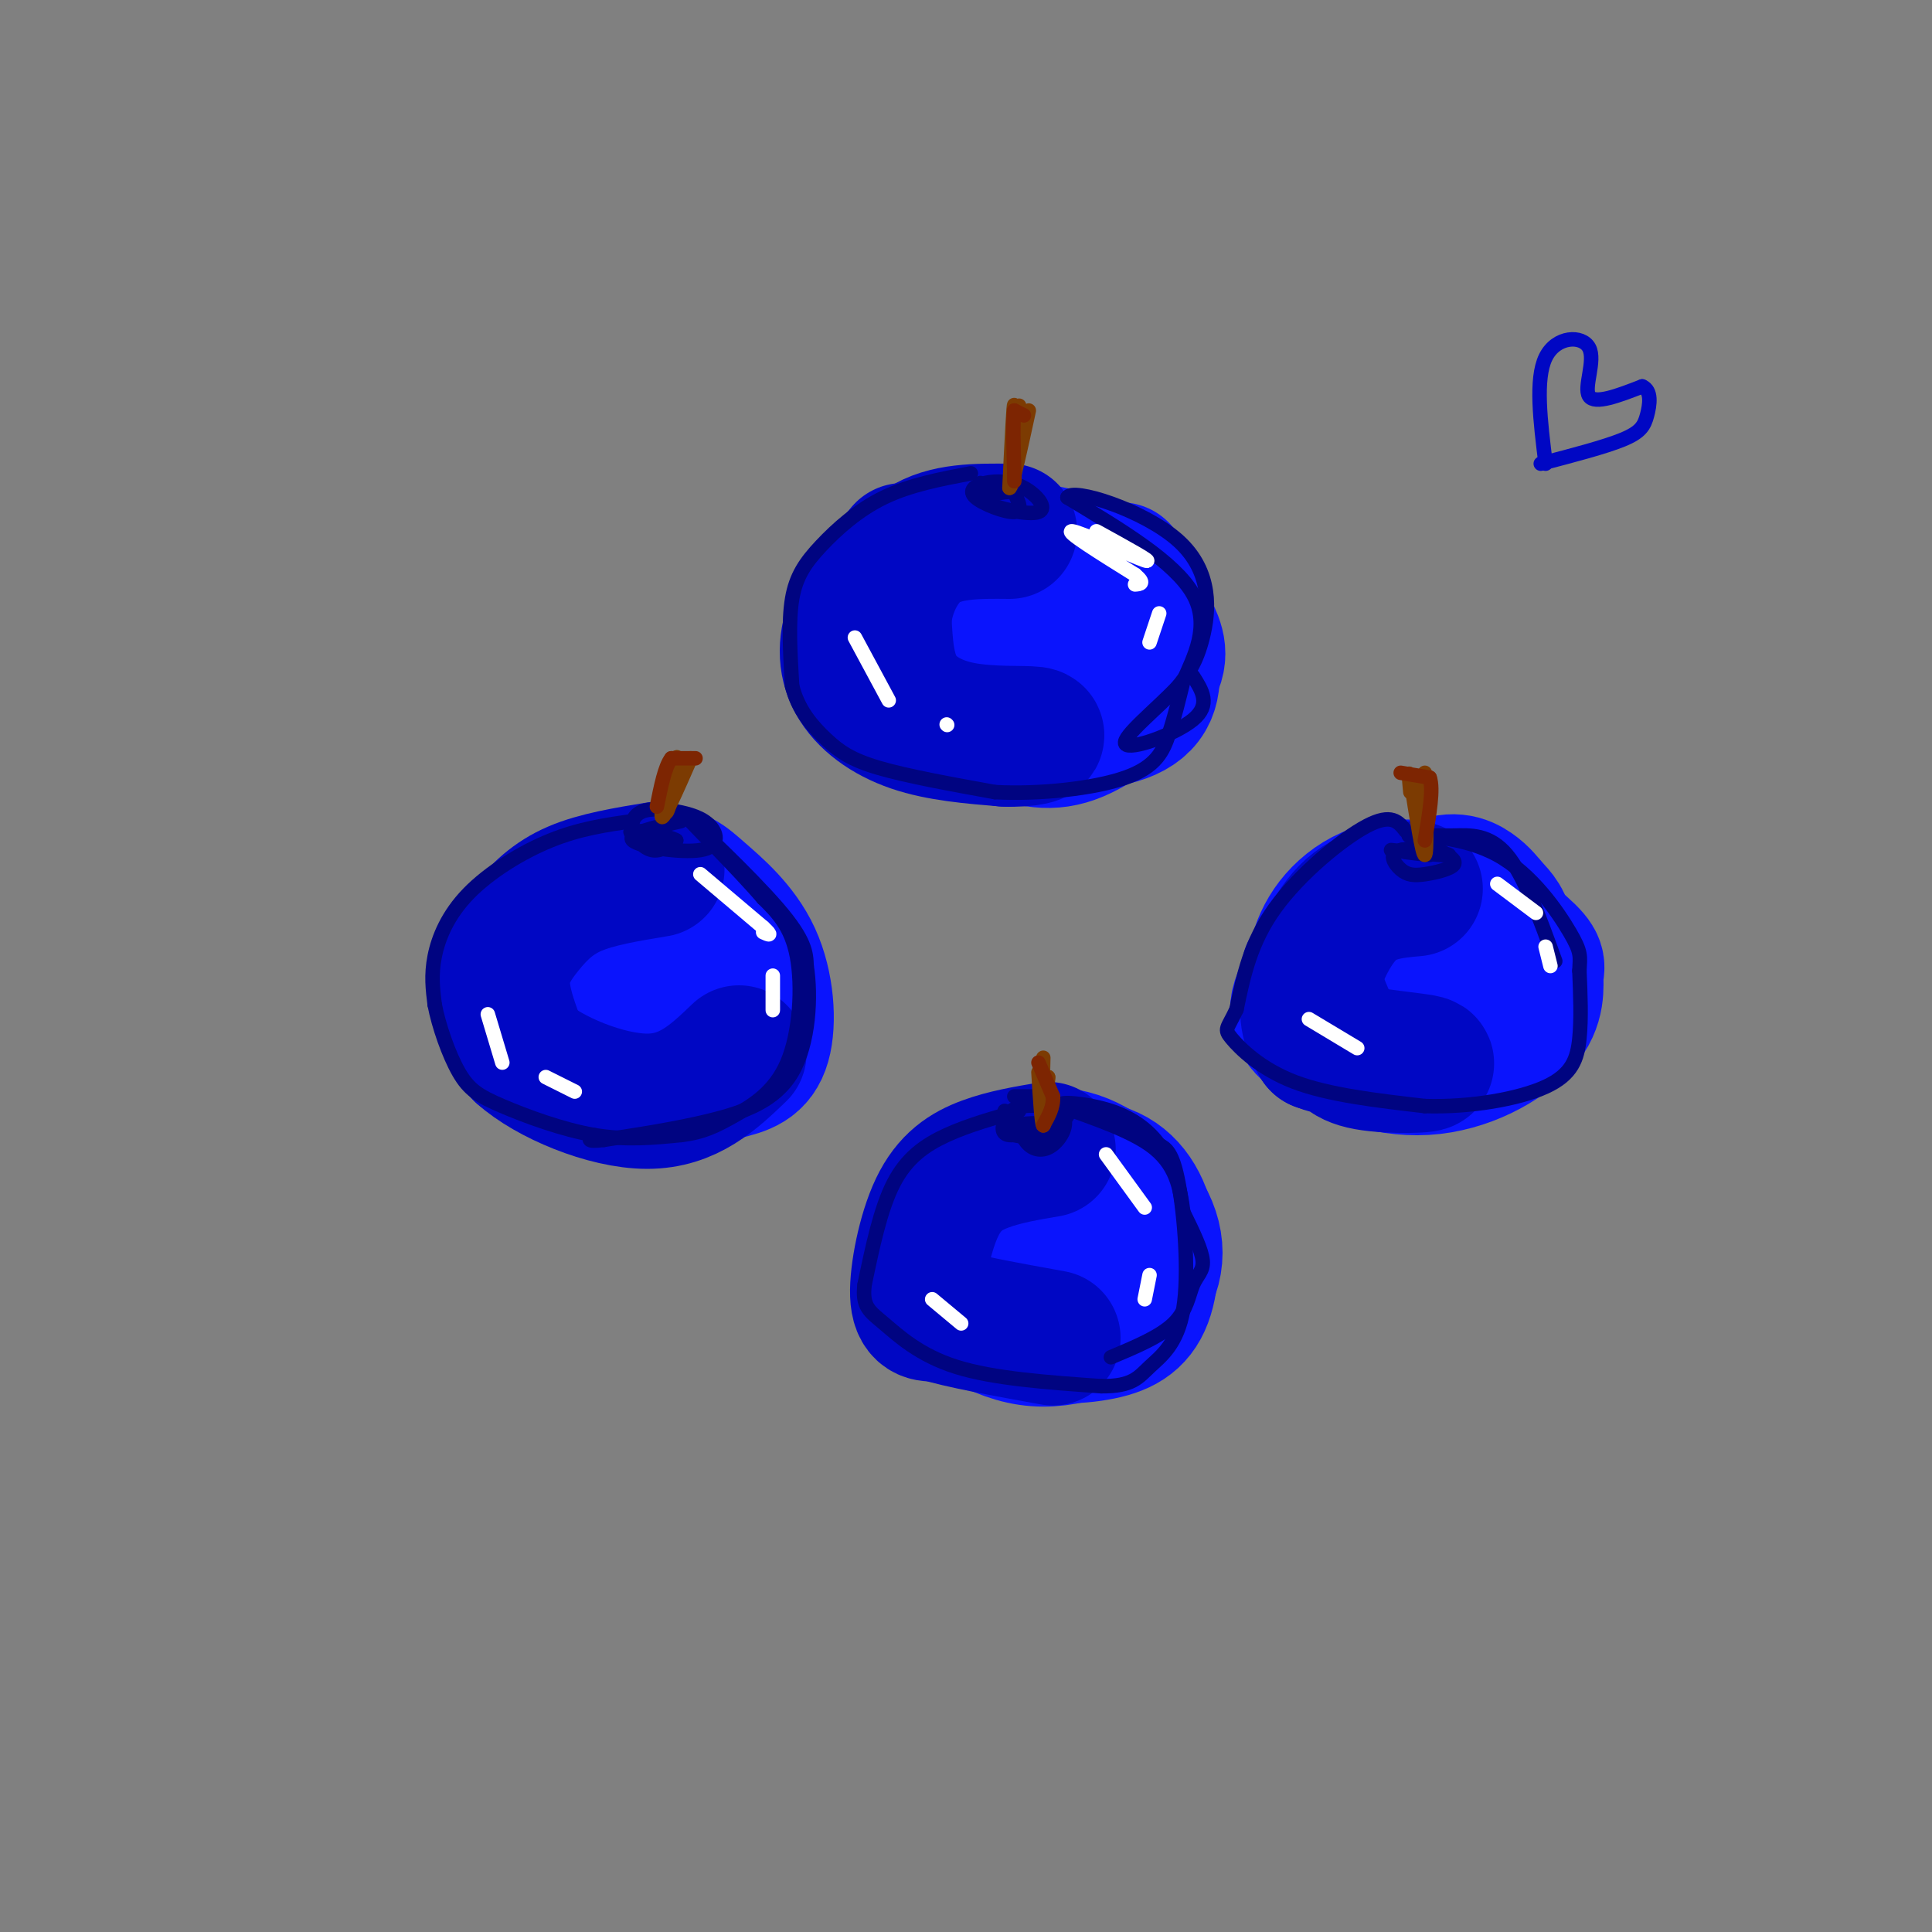 <svg viewBox='0 0 400 400' version='1.1' xmlns='http://www.w3.org/2000/svg' xmlns:xlink='http://www.w3.org/1999/xlink'><rect x="0" y="0" width="400" height="400" fill="#808080" stroke="none"/><g fill='none' stroke='rgb(10,20,253)' stroke-width='28' stroke-linecap='round' stroke-linejoin='round'><path d='M129,194c-7.852,-1.303 -15.705,-2.607 -18,0c-2.295,2.607 0.967,9.124 5,14c4.033,4.876 8.838,8.112 15,11c6.162,2.888 13.680,5.429 17,3c3.320,-2.429 2.441,-9.828 2,-15c-0.441,-5.172 -0.445,-8.116 -3,-11c-2.555,-2.884 -7.663,-5.706 -11,-7c-3.337,-1.294 -4.905,-1.058 -9,1c-4.095,2.058 -10.718,5.939 -14,9c-3.282,3.061 -3.223,5.303 -2,8c1.223,2.697 3.612,5.848 6,9'/><path d='M117,216c4.222,3.006 11.778,6.020 18,7c6.222,0.980 11.109,-0.073 15,-1c3.891,-0.927 6.784,-1.727 8,-6c1.216,-4.273 0.753,-12.018 -2,-18c-2.753,-5.982 -7.798,-10.200 -11,-13c-3.202,-2.800 -4.561,-4.182 -9,-4c-4.439,0.182 -11.957,1.927 -17,4c-5.043,2.073 -7.609,4.473 -10,8c-2.391,3.527 -4.605,8.180 -3,13c1.605,4.820 7.030,9.806 13,12c5.970,2.194 12.485,1.597 19,1'/><path d='M138,219c3.928,-1.332 4.249,-5.161 5,-11c0.751,-5.839 1.933,-13.687 -1,-18c-2.933,-4.313 -9.981,-5.089 -15,-4c-5.019,1.089 -8.010,4.045 -11,7'/><path d='M199,127c-1.476,4.268 -2.952,8.536 -3,12c-0.048,3.464 1.333,6.125 4,8c2.667,1.875 6.619,2.964 10,2c3.381,-0.964 6.190,-3.982 9,-7'/><path d='M203,117c-5.189,3.429 -10.379,6.857 -12,11c-1.621,4.143 0.325,9.000 6,13c5.675,4.000 15.078,7.142 23,8c7.922,0.858 14.363,-0.568 17,-4c2.637,-3.432 1.471,-8.870 0,-14c-1.471,-5.130 -3.248,-9.952 -9,-13c-5.752,-3.048 -15.480,-4.322 -22,-5c-6.520,-0.678 -9.832,-0.759 -13,0c-3.168,0.759 -6.191,2.360 -7,7c-0.809,4.640 0.595,12.320 2,20'/><path d='M188,140c3.880,5.362 12.581,8.768 19,11c6.419,2.232 10.556,3.289 16,1c5.444,-2.289 12.197,-7.924 15,-12c2.803,-4.076 1.658,-6.593 0,-10c-1.658,-3.407 -3.829,-7.703 -6,-12'/><path d='M198,122c-2.507,2.873 -5.014,5.746 -6,9c-0.986,3.254 -0.451,6.890 1,9c1.451,2.110 3.817,2.695 8,2c4.183,-0.695 10.183,-2.671 14,-6c3.817,-3.329 5.451,-8.012 6,-11c0.549,-2.988 0.014,-4.282 -2,-3c-2.014,1.282 -5.507,5.141 -9,9'/><path d='M283,189c-5.324,5.865 -10.647,11.730 -13,16c-2.353,4.270 -1.735,6.946 3,10c4.735,3.054 13.589,6.486 22,6c8.411,-0.486 16.381,-4.890 20,-9c3.619,-4.110 2.886,-7.928 3,-10c0.114,-2.072 1.073,-2.400 -3,-6c-4.073,-3.600 -13.180,-10.473 -21,-12c-7.820,-1.527 -14.354,2.292 -18,7c-3.646,4.708 -4.405,10.306 -4,15c0.405,4.694 1.973,8.484 7,10c5.027,1.516 13.514,0.758 22,0'/><path d='M301,216c5.283,-1.333 7.489,-4.665 9,-9c1.511,-4.335 2.325,-9.671 2,-13c-0.325,-3.329 -1.791,-4.650 -3,-6c-1.209,-1.350 -2.161,-2.728 -4,-4c-1.839,-1.272 -4.565,-2.436 -9,0c-4.435,2.436 -10.580,8.473 -13,12c-2.420,3.527 -1.116,4.545 3,5c4.116,0.455 11.042,0.346 15,0c3.958,-0.346 4.948,-0.928 6,-3c1.052,-2.072 2.168,-5.635 0,-7c-2.168,-1.365 -7.619,-0.533 -12,1c-4.381,1.533 -7.690,3.766 -11,6'/><path d='M218,251c0.000,0.000 -2.000,-6.000 -2,-6'/><path d='M198,250c-1.806,2.839 -3.611,5.679 -5,8c-1.389,2.321 -2.361,4.125 1,8c3.361,3.875 11.057,9.823 19,11c7.943,1.177 16.134,-2.415 21,-7c4.866,-4.585 6.407,-10.163 4,-16c-2.407,-5.837 -8.761,-11.934 -15,-14c-6.239,-2.066 -12.363,-0.100 -16,2c-3.637,2.100 -4.787,4.335 -6,7c-1.213,2.665 -2.489,5.762 -1,10c1.489,4.238 5.745,9.619 10,15'/><path d='M210,274c4.820,2.969 11.870,2.890 17,2c5.130,-0.890 8.339,-2.591 10,-7c1.661,-4.409 1.775,-11.526 0,-17c-1.775,-5.474 -5.437,-9.307 -11,-10c-5.563,-0.693 -13.027,1.752 -18,5c-4.973,3.248 -7.454,7.297 -9,10c-1.546,2.703 -2.156,4.058 0,5c2.156,0.942 7.078,1.471 12,2'/></g>
<g fill='none' stroke='rgb(0,7,196)' stroke-width='28' stroke-linecap='round' stroke-linejoin='round'><path d='M136,180c-6.226,1.024 -12.452,2.048 -17,4c-4.548,1.952 -7.417,4.833 -10,8c-2.583,3.167 -4.881,6.619 -5,11c-0.119,4.381 1.940,9.690 4,15'/><path d='M108,218c5.556,5.000 17.444,10.000 26,10c8.556,0.000 13.778,-5.000 19,-10'/><path d='M187,114c-3.982,4.696 -7.964,9.393 -10,14c-2.036,4.607 -2.125,9.125 0,13c2.125,3.875 6.464,7.107 12,9c5.536,1.893 12.268,2.446 19,3'/><path d='M208,153c5.010,0.219 8.033,-0.735 6,-1c-2.033,-0.265 -9.124,0.159 -15,-1c-5.876,-1.159 -10.536,-3.903 -13,-8c-2.464,-4.097 -2.732,-9.549 -3,-15'/><path d='M183,128c0.511,-5.533 3.289,-11.867 8,-15c4.711,-3.133 11.356,-3.067 18,-3'/><path d='M217,238c-4.506,0.762 -9.012,1.524 -13,3c-3.988,1.476 -7.458,3.667 -10,9c-2.542,5.333 -4.155,13.810 -4,18c0.155,4.190 2.077,4.095 4,4'/><path d='M194,272c4.667,1.500 14.333,3.250 24,5'/><path d='M293,184c-4.978,0.444 -9.956,0.889 -14,5c-4.044,4.111 -7.156,11.889 -8,17c-0.844,5.111 0.578,7.556 2,10'/><path d='M273,216c5.929,2.393 19.750,3.375 22,4c2.250,0.625 -7.071,0.893 -12,0c-4.929,-0.893 -5.464,-2.946 -6,-5'/><path d='M277,215c-2.000,-3.167 -4.000,-8.583 -6,-14'/></g>
<g fill='none' stroke='rgb(0,4,129)' stroke-width='3' stroke-linecap='round' stroke-linejoin='round'><path d='M208,230c0.000,2.167 0.000,4.333 2,5c2.000,0.667 6.000,-0.167 10,-1'/><path d='M210,231c0.819,2.375 1.638,4.749 3,6c1.362,1.251 3.266,1.377 5,0c1.734,-1.377 3.299,-4.259 2,-6c-1.299,-1.741 -5.462,-2.343 -8,-2c-2.538,0.343 -3.453,1.631 -4,3c-0.547,1.369 -0.728,2.820 1,3c1.728,0.180 5.364,-0.910 9,-2'/><path d='M218,233c-0.429,-0.476 -6.000,-0.667 -7,0c-1.000,0.667 2.571,2.190 5,2c2.429,-0.190 3.714,-2.095 5,-4'/><path d='M288,176c6.178,0.646 12.356,1.292 12,1c-0.356,-0.292 -7.244,-1.523 -10,-1c-2.756,0.523 -1.378,2.800 0,4c1.378,1.200 2.756,1.323 5,1c2.244,-0.323 5.356,-1.092 6,-2c0.644,-0.908 -1.178,-1.954 -3,-3'/><path d='M298,176c-2.511,-0.511 -7.289,-0.289 -8,0c-0.711,0.289 2.644,0.644 6,1'/><path d='M203,100c-0.858,1.325 -1.716,2.650 1,4c2.716,1.350 9.006,2.726 11,2c1.994,-0.726 -0.308,-3.554 -3,-5c-2.692,-1.446 -5.773,-1.511 -8,-1c-2.227,0.511 -3.600,1.599 -2,3c1.600,1.401 6.171,3.115 8,3c1.829,-0.115 0.914,-2.057 0,-4'/><path d='M210,102c-1.167,-0.500 -4.083,0.250 -7,1'/><path d='M141,170c-5.708,1.335 -11.416,2.670 -10,4c1.416,1.330 9.956,2.654 14,2c4.044,-0.654 3.592,-3.287 2,-5c-1.592,-1.713 -4.324,-2.506 -7,-3c-2.676,-0.494 -5.294,-0.689 -7,0c-1.706,0.689 -2.498,2.262 -2,4c0.498,1.738 2.285,3.639 4,4c1.715,0.361 3.357,-0.820 5,-2'/><path d='M140,174c-1.400,-0.889 -7.400,-2.111 -9,-2c-1.600,0.111 1.200,1.556 4,3'/><path d='M131,170c-5.470,0.774 -10.940,1.548 -17,4c-6.060,2.452 -12.708,6.583 -17,11c-4.292,4.417 -6.226,9.119 -7,13c-0.774,3.881 -0.387,6.940 0,10'/><path d='M90,208c0.833,4.389 2.914,10.362 5,14c2.086,3.638 4.177,4.941 9,7c4.823,2.059 12.378,4.874 19,6c6.622,1.126 12.311,0.563 18,0'/><path d='M141,235c4.663,-0.552 7.322,-1.931 11,-4c3.678,-2.069 8.375,-4.826 11,-11c2.625,-6.174 3.179,-15.764 2,-22c-1.179,-6.236 -4.089,-9.118 -7,-12'/><path d='M158,186c-5.476,-6.405 -15.667,-16.417 -15,-16c0.667,0.417 12.190,11.262 18,18c5.810,6.738 5.905,9.369 6,12'/><path d='M167,200c1.000,6.286 0.500,16.000 -3,22c-3.500,6.000 -10.000,8.286 -17,10c-7.000,1.714 -14.500,2.857 -22,4'/><path d='M125,236c-4.000,0.500 -3.000,-0.250 -2,-1'/><path d='M216,227c0.000,0.000 -6.000,0.000 -6,0'/><path d='M211,230c-5.244,1.467 -10.489,2.933 -15,5c-4.511,2.067 -8.289,4.733 -11,10c-2.711,5.267 -4.356,13.133 -6,21'/><path d='M179,266c-0.560,4.571 1.042,5.500 4,8c2.958,2.500 7.274,6.571 15,9c7.726,2.429 18.863,3.214 30,4'/><path d='M228,287c6.478,0.051 7.675,-1.821 10,-4c2.325,-2.179 5.780,-4.663 7,-12c1.220,-7.337 0.206,-19.525 -1,-26c-1.206,-6.475 -2.603,-7.238 -4,-8'/><path d='M240,237c-2.013,-2.679 -5.045,-5.378 -10,-7c-4.955,-1.622 -11.834,-2.167 -10,-1c1.834,1.167 12.381,4.048 18,8c5.619,3.952 6.309,8.976 7,14'/><path d='M245,251c2.088,4.233 3.807,7.815 4,10c0.193,2.185 -1.140,2.973 -2,5c-0.860,2.027 -1.246,5.293 -4,8c-2.754,2.707 -7.877,4.853 -13,7'/><path d='M291,172c-1.444,-1.844 -2.889,-3.689 -8,-1c-5.111,2.689 -13.889,9.911 -19,17c-5.111,7.089 -6.556,14.044 -8,21'/><path d='M256,209c-1.917,4.131 -2.708,3.958 -1,6c1.708,2.042 5.917,6.298 13,9c7.083,2.702 17.042,3.851 27,5'/><path d='M295,229c9.417,0.298 19.458,-1.458 25,-4c5.542,-2.542 6.583,-5.869 7,-10c0.417,-4.131 0.208,-9.065 0,-14'/><path d='M327,201c0.140,-3.072 0.491,-3.751 -2,-8c-2.491,-4.249 -7.825,-12.067 -15,-16c-7.175,-3.933 -16.193,-3.981 -18,-4c-1.807,-0.019 3.596,-0.010 9,0'/><path d='M301,173c3.400,-0.089 7.400,-0.311 11,4c3.600,4.311 6.800,13.156 10,22'/><path d='M201,98c-6.315,1.202 -12.631,2.405 -18,5c-5.369,2.595 -9.792,6.583 -13,10c-3.208,3.417 -5.202,6.262 -6,11c-0.798,4.738 -0.399,11.369 0,18'/><path d='M164,142c1.214,4.976 4.250,8.417 7,11c2.750,2.583 5.214,4.310 11,6c5.786,1.690 14.893,3.345 24,5'/><path d='M206,164c9.321,0.500 20.625,-0.750 27,-3c6.375,-2.250 7.821,-5.500 9,-9c1.179,-3.500 2.089,-7.250 3,-11'/><path d='M245,141c2.067,-4.822 5.733,-11.378 2,-18c-3.733,-6.622 -14.867,-13.311 -26,-20'/><path d='M221,103c0.821,-2.131 15.875,2.542 23,9c7.125,6.458 6.321,14.702 5,20c-1.321,5.298 -3.161,7.649 -5,10'/><path d='M244,142c-4.095,4.452 -11.833,10.583 -11,12c0.833,1.417 10.238,-1.881 14,-5c3.762,-3.119 1.881,-6.060 0,-9'/></g>
<g fill='none' stroke='rgb(255,255,255)' stroke-width='3' stroke-linecap='round' stroke-linejoin='round'><path d='M145,181c0.000,0.000 13.000,11.000 13,11'/><path d='M158,192c2.167,2.000 1.083,1.500 0,1'/><path d='M160,202c0.000,3.167 0.000,6.333 0,7c0.000,0.667 0.000,-1.167 0,-3'/><path d='M101,210c0.000,0.000 3.000,10.000 3,10'/><path d='M113,223c0.000,0.000 6.000,3.000 6,3'/><path d='M227,110c6.178,3.400 12.356,6.800 10,6c-2.356,-0.800 -13.244,-5.800 -15,-6c-1.756,-0.200 5.622,4.400 13,9'/><path d='M235,119c2.167,1.833 1.083,1.917 0,2'/><path d='M240,127c0.000,0.000 -2.000,6.000 -2,6'/><path d='M177,132c0.000,0.000 7.000,13.000 7,13'/><path d='M196,150c0.000,0.000 0.100,0.100 0.1,0.1'/><path d='M229,239c0.000,0.000 8.000,11.000 8,11'/><path d='M238,264c0.000,0.000 -1.000,5.000 -1,5'/><path d='M193,269c0.000,0.000 6.000,5.000 6,5'/><path d='M310,183c0.000,0.000 8.000,6.000 8,6'/><path d='M320,196c0.000,0.000 1.000,4.000 1,4'/><path d='M271,211c0.000,0.000 10.000,6.000 10,6'/></g>
<g fill='none' stroke='rgb(124,59,2)' stroke-width='3' stroke-linecap='round' stroke-linejoin='round'><path d='M211,84c0.000,0.000 -1.000,15.000 -1,15'/><path d='M210,99c-0.111,-1.756 0.111,-13.644 0,-15c-0.111,-1.356 -0.556,7.822 -1,17'/><path d='M209,101c0.500,0.167 2.250,-7.917 4,-16'/><path d='M295,160c0.250,8.417 0.500,16.833 0,17c-0.500,0.167 -1.750,-7.917 -3,-16'/><path d='M292,161c-0.500,-2.167 -0.250,0.417 0,3'/><path d='M215,222c0.333,5.417 0.667,10.833 1,11c0.333,0.167 0.667,-4.917 1,-10'/><path d='M217,223c-0.067,0.489 -0.733,6.711 -1,7c-0.267,0.289 -0.133,-5.356 0,-11'/><path d='M143,157c-2.911,6.644 -5.822,13.289 -6,12c-0.178,-1.289 2.378,-10.511 3,-12c0.622,-1.489 -0.689,4.756 -2,11'/><path d='M138,168c0.000,0.833 1.000,-2.583 2,-6'/></g>
<g fill='none' stroke='rgb(125,37,2)' stroke-width='3' stroke-linecap='round' stroke-linejoin='round'><path d='M144,157c0.000,0.000 -5.000,0.000 -5,0'/><path d='M139,157c-1.333,1.667 -2.167,5.833 -3,10'/><path d='M212,86c0.000,0.000 -2.000,-1.000 -2,-1'/><path d='M210,85c-0.333,2.000 -0.167,7.500 0,13'/><path d='M210,98c0.000,2.333 0.000,1.667 0,1'/><path d='M290,160c0.000,0.000 6.000,1.000 6,1'/><path d='M296,161c0.833,2.333 -0.083,7.667 -1,13'/><path d='M215,220c0.000,0.000 3.000,7.000 3,7'/><path d='M218,227c0.167,2.167 -0.917,4.083 -2,6'/></g>
<g fill='none' stroke='rgb(0,7,196)' stroke-width='3' stroke-linecap='round' stroke-linejoin='round'><path d='M320,96c-1.083,-8.762 -2.167,-17.524 0,-22c2.167,-4.476 7.583,-4.667 9,-2c1.417,2.667 -1.167,8.190 0,10c1.167,1.810 6.083,-0.095 11,-2'/><path d='M340,80c2.024,0.810 1.583,3.833 1,6c-0.583,2.167 -1.310,3.476 -5,5c-3.690,1.524 -10.345,3.262 -17,5'/></g>
</svg>
